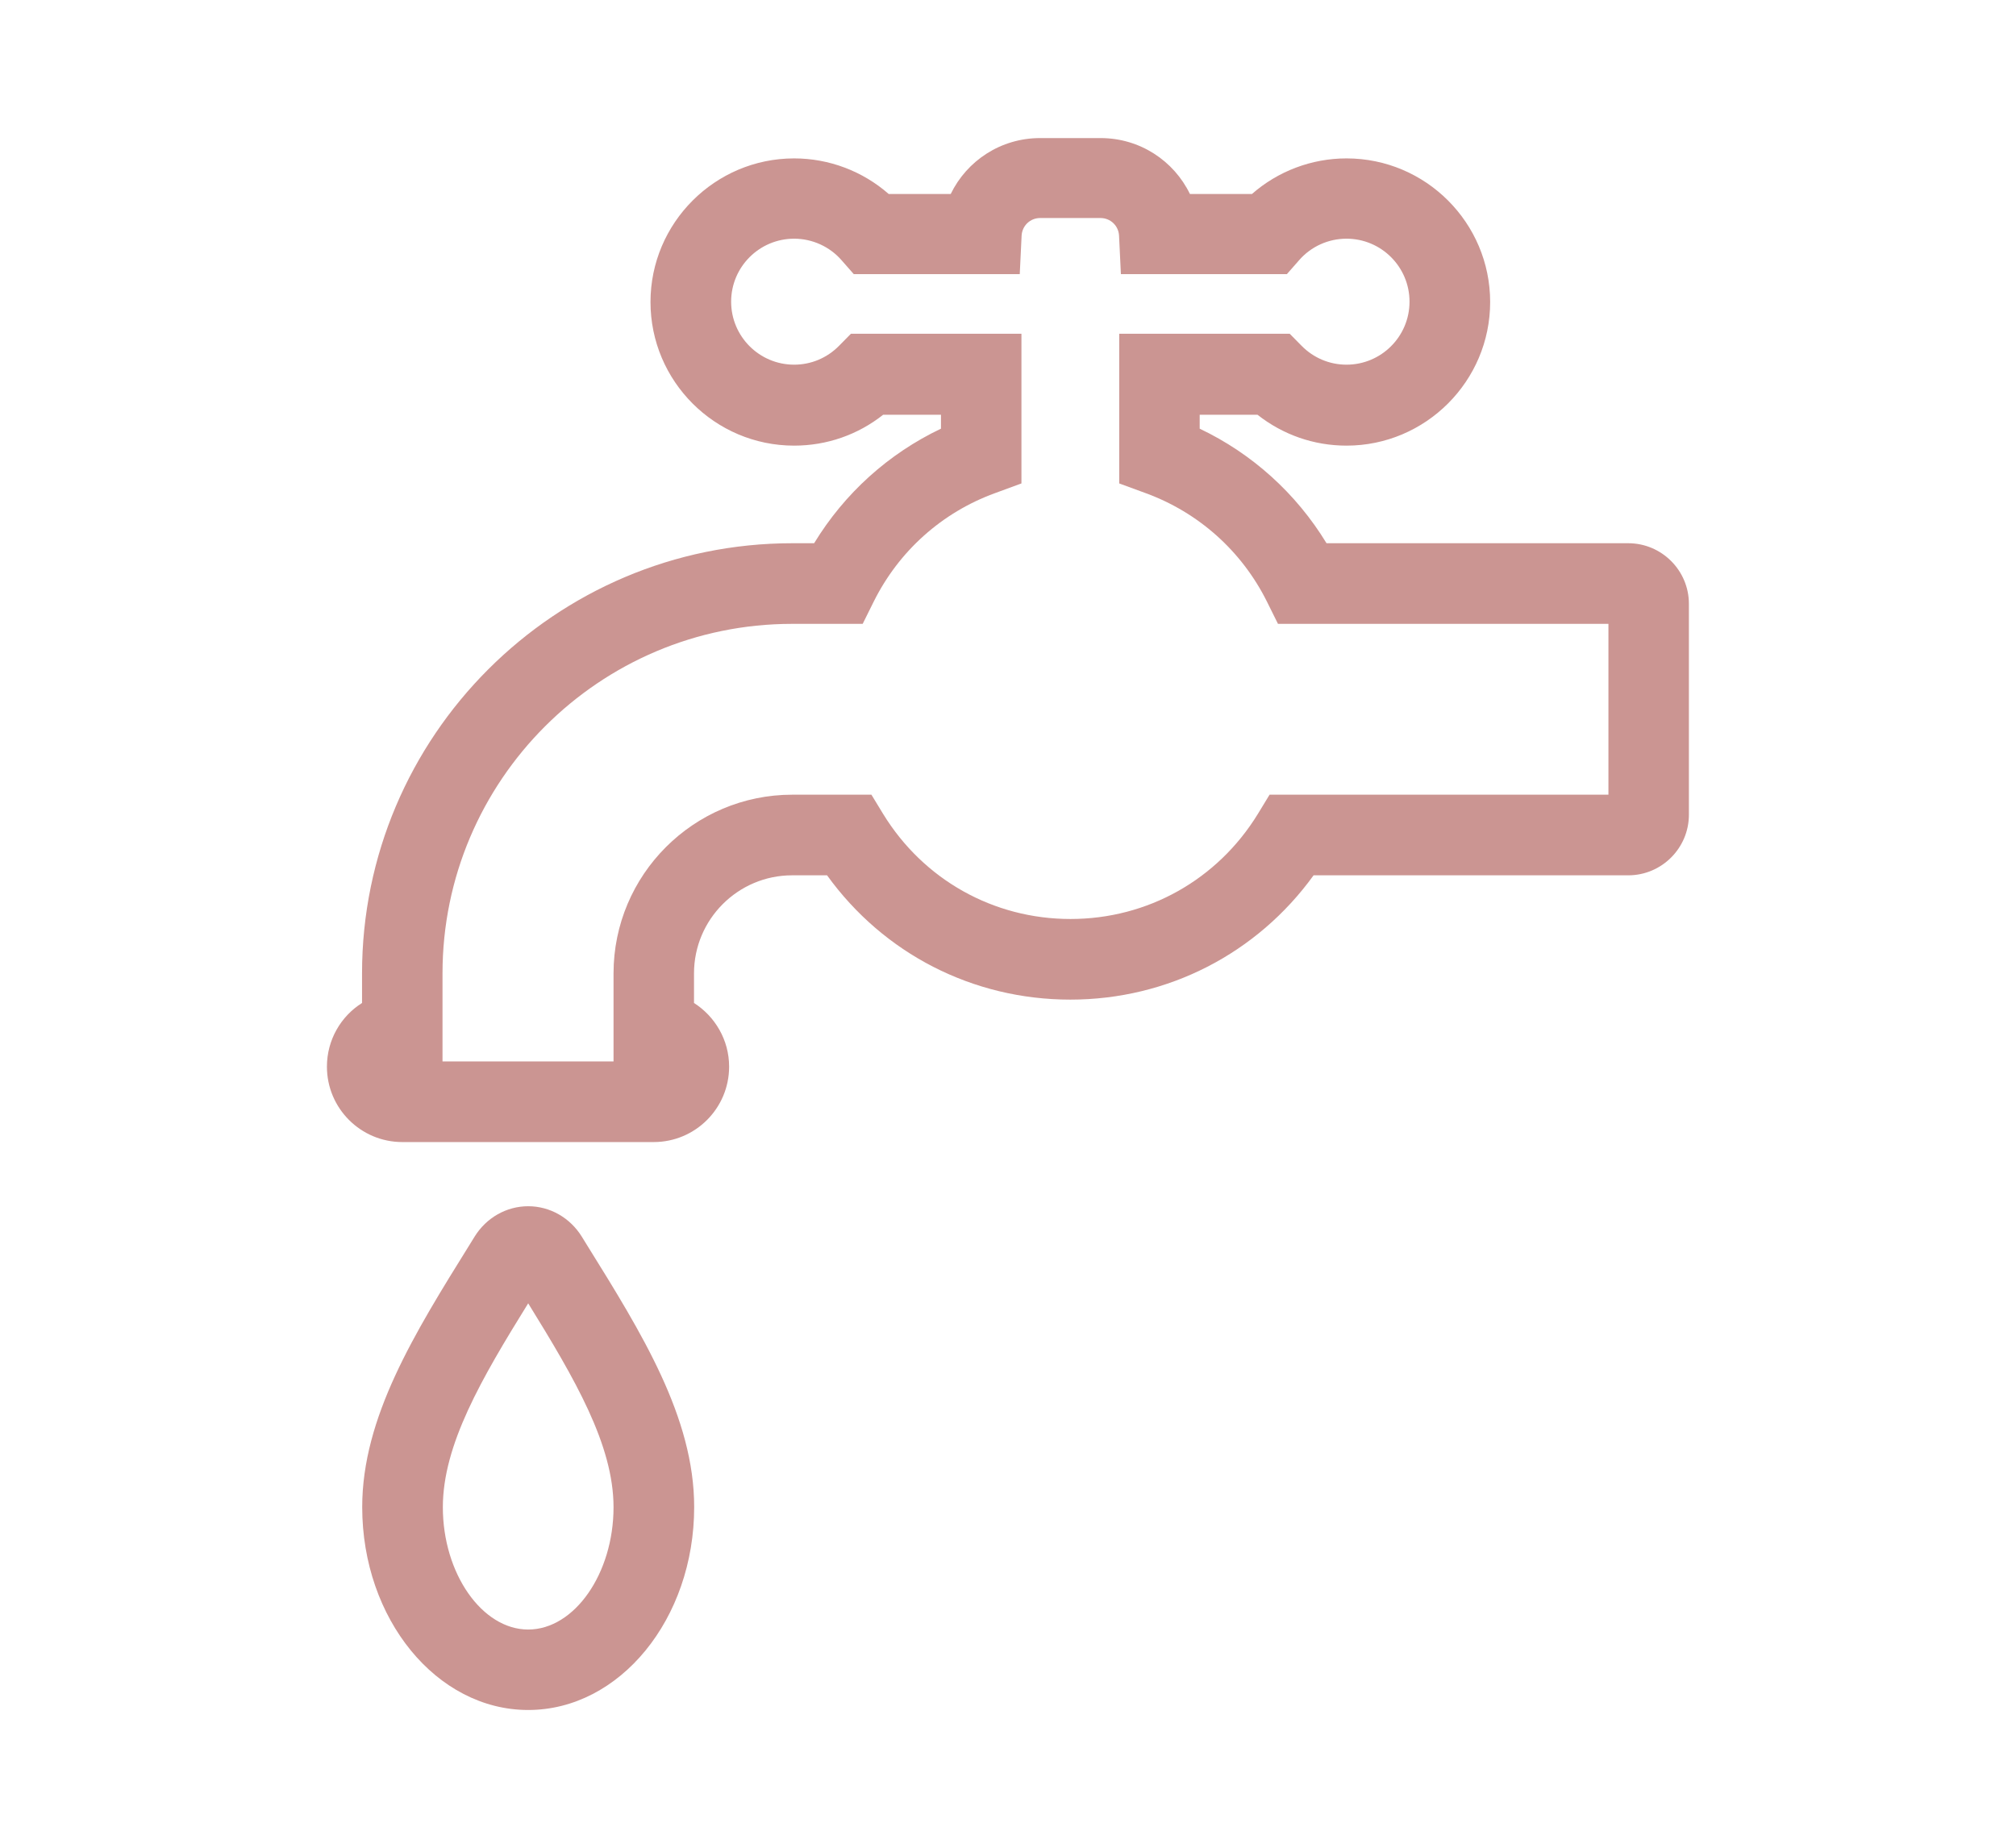 <?xml version="1.0" encoding="UTF-8"?><svg id="_レイヤー_2" xmlns="http://www.w3.org/2000/svg" viewBox="0 0 120 110"><defs><style>.cls-1{fill:none;}.cls-1,.cls-2{stroke-width:0px;}.cls-2{fill:#cb9592;}</style></defs><g id="_レイヤー_2-2"><path class="cls-2" d="m38.92,67.99h-14.97c-2.48,0-4.49-2.01-4.49-4.49,0-1.59.83-3,2.09-3.79v-1.76c0-14.12,11.49-25.61,25.61-25.61h1.3c1.81-2.97,4.42-5.33,7.55-6.82v-.83h-3.44c-1.5,1.19-3.35,1.84-5.3,1.84-4.72,0-8.55-3.84-8.55-8.55s3.84-8.55,8.55-8.55c2.08,0,4.08.76,5.63,2.12h3.69c.96-1.98,2.98-3.33,5.32-3.33h3.6c2.34,0,4.36,1.35,5.32,3.33h3.69c1.55-1.36,3.55-2.12,5.63-2.12,4.72,0,8.55,3.84,8.55,8.55s-3.84,8.55-8.55,8.55c-1.95,0-3.79-.65-5.3-1.84h-3.44v.83c3.13,1.49,5.74,3.85,7.55,6.82h17.96c1.99,0,3.61,1.62,3.61,3.61v12.55c0,1.99-1.62,3.61-3.61,3.61h-18.73c-3.36,4.65-8.67,7.4-14.48,7.4s-11.12-2.74-14.48-7.4h-2.08c-3.22,0-5.84,2.62-5.84,5.84v1.76c1.25.8,2.09,2.2,2.09,3.79,0,2.48-2.01,4.49-4.49,4.49Zm-12.57-4.8h10.17v-5.24c0-5.87,4.77-10.64,10.64-10.64h4.71l.7,1.15c2.4,3.91,6.56,6.25,11.15,6.25s8.75-2.34,11.15-6.25l.7-1.15h20.17v-10.17h-19.67l-.66-1.33c-1.5-3.01-4.07-5.3-7.21-6.45l-1.58-.58v-8.91h10.15l.71.72c.71.72,1.66,1.12,2.67,1.12,2.07,0,3.75-1.68,3.75-3.75s-1.68-3.75-3.75-3.75c-1.09,0-2.12.47-2.83,1.29l-.72.82h-9.88l-.11-2.29c-.03-.59-.51-1.05-1.1-1.05h-3.6c-.59,0-1.07.46-1.1,1.05l-.11,2.29h-9.88l-.72-.82c-.71-.82-1.75-1.29-2.83-1.29-2.07,0-3.75,1.68-3.75,3.75s1.68,3.75,3.75,3.75c1.01,0,1.96-.4,2.67-1.12l.71-.72h10.15v8.91l-1.58.58c-3.15,1.15-5.71,3.44-7.21,6.45l-.66,1.33h-4.2c-11.47,0-20.81,9.33-20.81,20.81v5.24Z"/><path class="cls-2" d="m31.44,101.8c-5.45,0-9.88-5.42-9.88-12.08,0-5.34,3.11-10.34,6.4-15.63l.29-.47c.7-1.13,1.9-1.81,3.19-1.81s2.49.68,3.19,1.81l.29.47c3.29,5.29,6.4,10.29,6.4,15.63,0,6.66-4.43,12.08-9.88,12.08Zm0-24.21c-2.79,4.5-5.08,8.43-5.08,12.14,0,3.94,2.33,7.28,5.08,7.28s5.08-3.33,5.08-7.28c0-3.71-2.3-7.64-5.08-12.14Z"/><rect class="cls-1" width="120" height="110"/></g></svg>